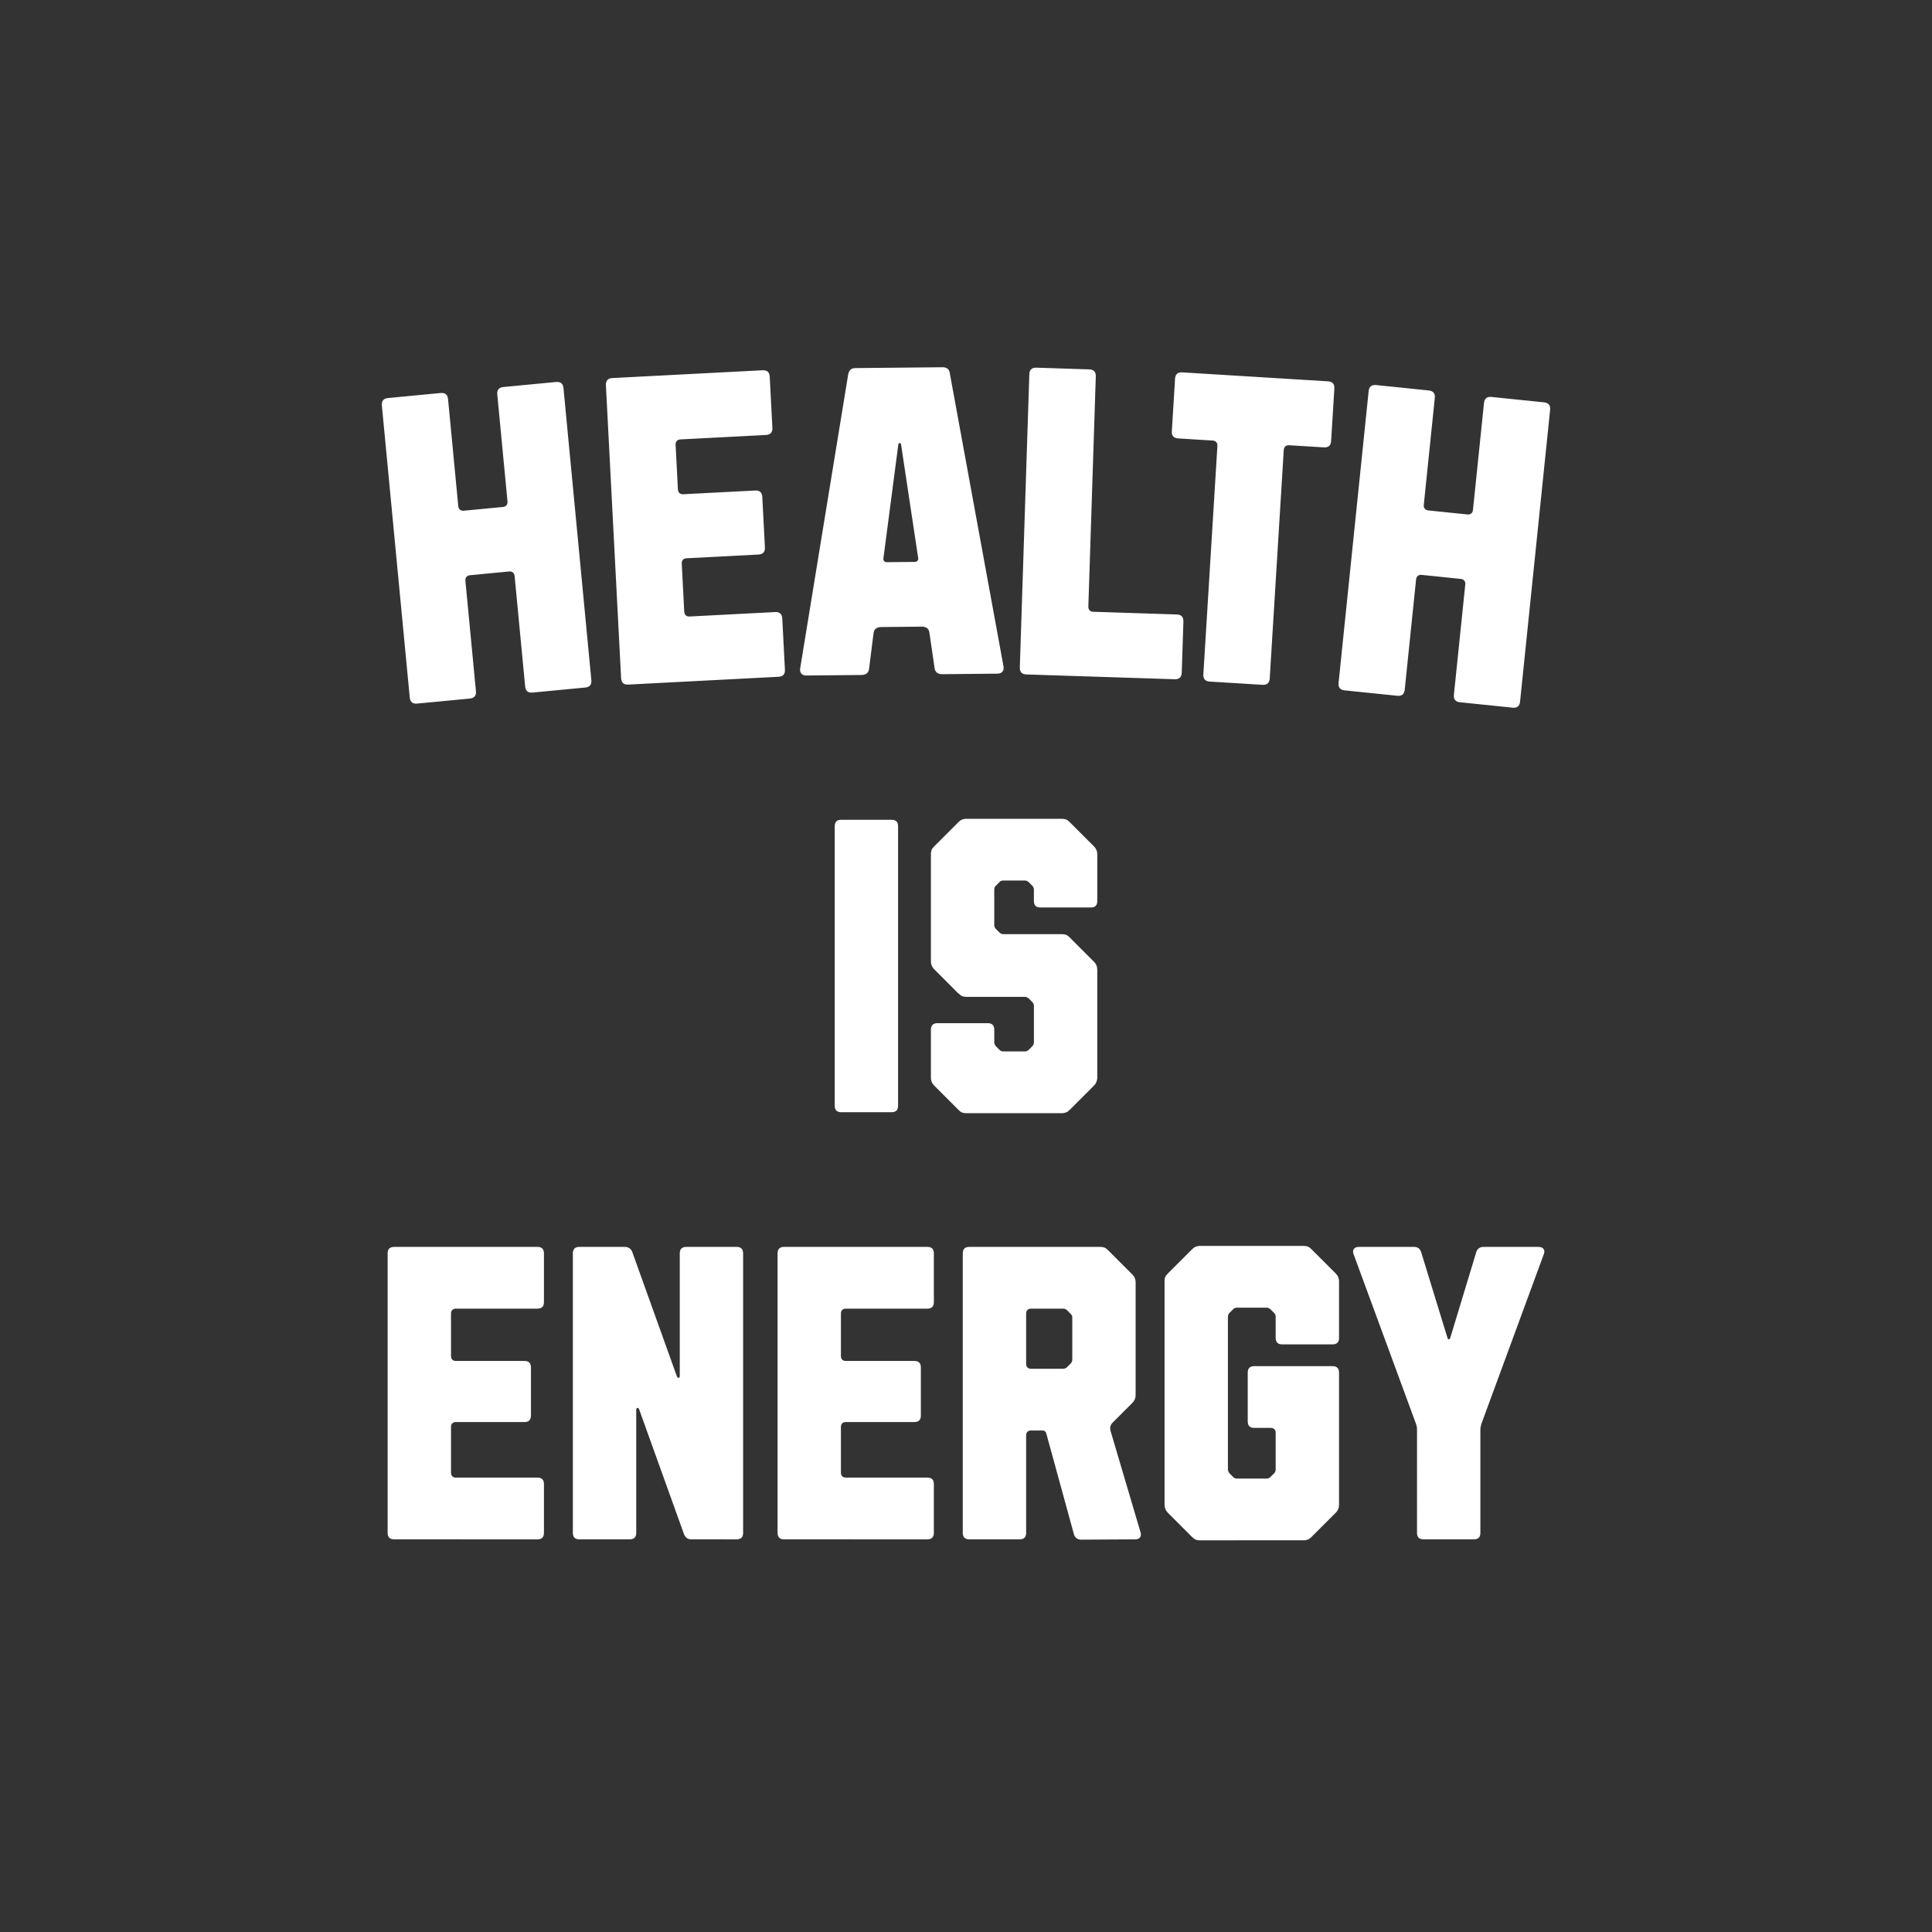 <svg xmlns="http://www.w3.org/2000/svg" xmlns:xlink="http://www.w3.org/1999/xlink" width="1200px" height="1200px" viewBox="0 0 1200 1200">
  <rect x="0" y="0" width="1200" height="1200" fill="#333333" stroke="none"/>
  <g id="f3284456-9c94-4b0b-9339-b45481f691b7">
<path style="stroke: rgb(114,114,114); stroke-width: 0; stroke-dasharray: none; stroke-linecap: butt; stroke-dashoffset: 0; stroke-linejoin: round; stroke-miterlimit: 4; fill: rgb(114,114,114); fill-rule: nonzero; opacity: 1;" vector-effect="non-scaling-stroke" transform="matrix(1 0 0 1 -90.501 0)  translate(0, 0)" d="" stroke-linecap="round"/>
</g>
<g id="f460e582-4aae-4d75-be85-dacc0fdffa04">
<g>
		<g id="43966aab-c62c-4e14-905f-a1ecebd92ed8">
<path style="stroke: rgb(193,193,193); stroke-width: 0; stroke-dasharray: none; stroke-linecap: butt; stroke-dashoffset: 0; stroke-linejoin: miter; stroke-miterlimit: 4; fill: rgb(255,255,255); fill-rule: nonzero; opacity: 1;" d="M330.809,430.16c-2.82,0.27 -4.36,-1 -4.63,-3.82l-6.54,-68.52c-0.1,-0.99 -0.45,-1.73 -1.06,-2.24c-0.62,-0.51 -1.42,-0.71 -2.4,-0.62l-24.25,2.32c-0.98,0.09 -1.73,0.44 -2.24,1.05c-0.51,0.62 -0.72,1.42 -0.62,2.4l6.54,68.53c0.14,1.41 -0.12,2.5 -0.75,3.27c-0.64,0.77 -1.66,1.22 -3.07,1.36l-32.68,3.12c-2.81,0.27 -4.34,-1.01 -4.61,-3.82l-17.32,-181.34c-0.13,-1.4 0.12,-2.49 0.76,-3.26c0.63,-0.77 1.64,-1.23 3.05,-1.36l32.68,-3.12c1.41,-0.13 2.5,0.12 3.27,0.75c0.77,0.64 1.22,1.66 1.36,3.07l6.34,66.42c0.09,0.98 0.45,1.73 1.07,2.23c0.61,0.51 1.41,0.72 2.4,0.63l24.25,-2.32c0.98,-0.09 1.72,-0.45 2.23,-1.06c0.51,-0.61 0.71,-1.41 0.62,-2.4l-6.34,-66.42c-0.14,-1.41 0.11,-2.5 0.75,-3.27c0.64,-0.77 1.66,-1.22 3.07,-1.36l32.68,-3.12c1.4,-0.13 2.49,0.12 3.26,0.76c0.77,0.63 1.23,1.66 1.36,3.06l17.31,181.34c0.14,1.4 -0.11,2.49 -0.75,3.26c-0.63,0.77 -1.66,1.23 -3.06,1.36zM390.229,425.2c-1.41,0.07 -2.49,-0.23 -3.23,-0.89c-0.74,-0.67 -1.15,-1.71 -1.22,-3.13l-9.44,-181.91c-0.07,-1.41 0.23,-2.49 0.9,-3.23c0.67,-0.74 1.71,-1.15 3.12,-1.22l93.28,-4.84c1.42,-0.08 2.49,0.22 3.23,0.89c0.75,0.67 1.15,1.71 1.23,3.12l1.64,31.73c0.08,1.41 -0.22,2.49 -0.89,3.23c-0.67,0.74 -1.71,1.15 -3.12,1.22l-53.1,2.76c-0.99,0.05 -1.75,0.37 -2.28,0.97c-0.53,0.59 -0.77,1.38 -0.72,2.37l1.44,27.7c0.05,0.99 0.37,1.75 0.95,2.28c0.6,0.54 1.39,0.78 2.38,0.73l44.64,-2.31c1.41,-0.08 2.48,0.22 3.22,0.89c0.74,0.67 1.15,1.71 1.22,3.12l1.62,31.31c0.08,1.41 -0.22,2.48 -0.89,3.22c-0.66,0.74 -1.7,1.15 -3.11,1.22l-44.64,2.32c-0.99,0.05 -1.75,0.37 -2.29,0.97c-0.52,0.59 -0.76,1.38 -0.71,2.37l1.54,29.83c0.05,0.98 0.37,1.74 0.96,2.28c0.6,0.53 1.39,0.77 2.37,0.72l53.1,-2.75c1.41,-0.08 2.49,0.22 3.23,0.89c0.75,0.67 1.15,1.71 1.23,3.12l1.64,31.73c0.07,1.41 -0.22,2.49 -0.89,3.23c-0.67,0.74 -1.71,1.15 -3.12,1.22zM585.189,418.75c-1.27,0.02 -2.34,-0.29 -3.19,-0.91c-0.85,-0.64 -1.35,-1.59 -1.51,-2.85l-3.18,-21.79c-0.15,-1.41 -0.65,-2.43 -1.51,-3.06c-0.85,-0.62 -1.91,-0.93 -3.18,-0.92l-25.42,0.25c-1.27,0.01 -2.32,0.34 -3.16,0.98c-0.84,0.64 -1.33,1.6 -1.47,2.87l-2.75,21.85c-0.12,1.41 -0.61,2.44 -1.45,3.09c-0.84,0.64 -1.9,0.96 -3.17,0.98l-34.32,0.33c-1.4,0.01 -2.46,-0.4 -3.18,-1.24c-0.71,-0.84 -0.94,-1.97 -0.67,-3.39l29.8,-182.45c0.28,-1.28 0.76,-2.24 1.46,-2.88c0.7,-0.64 1.68,-0.97 2.96,-0.99l54.22,-0.52c1.27,-0.01 2.3,0.3 3.08,0.93c0.78,0.63 1.25,1.58 1.4,2.85l33.31,181.85c0.3,1.41 0.1,2.54 -0.59,3.39c-0.7,0.86 -1.76,1.29 -3.17,1.3zM548.699,346.87c-0.14,0.57 0.01,1.1 0.43,1.59c0.43,0.49 1,0.73 1.71,0.72l17.37,-0.17c0.7,0 1.27,-0.25 1.68,-0.75c0.42,-0.5 0.56,-1.03 0.42,-1.6l-10.65,-70.65c-0.14,-0.56 -0.43,-0.83 -0.85,-0.83c-0.42,0.01 -0.7,0.29 -0.84,0.85zM637.529,418.91c-1.41,-0.05 -2.46,-0.44 -3.14,-1.17c-0.69,-0.73 -1,-1.8 -0.96,-3.21l5.9,-182.06c0.05,-1.42 0.44,-2.47 1.17,-3.15c0.73,-0.68 1.8,-1 3.21,-0.95l32.81,1.06c1.41,0.04 2.46,0.43 3.15,1.16c0.68,0.73 1,1.8 0.95,3.21l-4.63,142.91c-0.03,0.99 0.23,1.77 0.77,2.36c0.54,0.57 1.31,0.88 2.3,0.91l51.87,1.68c1.41,0.05 2.46,0.44 3.14,1.16c0.68,0.73 1,1.8 0.96,3.22l-1.03,31.75c-0.05,1.41 -0.44,2.46 -1.16,3.14c-0.73,0.69 -1.8,1.01 -3.22,0.96zM751.389,423.34c-2.81,-0.17 -4.13,-1.67 -3.96,-4.49l8.72,-141.86c0.06,-0.99 -0.18,-1.78 -0.71,-2.38c-0.53,-0.6 -1.29,-0.92 -2.27,-0.98l-21.35,-1.32c-1.41,-0.08 -2.45,-0.5 -3.11,-1.25c-0.66,-0.75 -0.95,-1.83 -0.86,-3.24l2,-32.56c0.08,-1.41 0.5,-2.44 1.25,-3.11c0.75,-0.66 1.83,-0.94 3.24,-0.86l90.48,5.56c1.41,0.09 2.44,0.5 3.11,1.25c0.66,0.75 0.95,1.83 0.86,3.24l-2,32.56c-0.09,1.41 -0.51,2.45 -1.25,3.11c-0.75,0.66 -1.83,0.95 -3.24,0.86l-21.56,-1.32c-0.99,-0.06 -1.78,0.17 -2.38,0.69c-0.6,0.54 -0.93,1.29 -0.99,2.28l-8.72,141.86c-0.08,1.41 -0.5,2.45 -1.25,3.11c-0.75,0.66 -1.83,0.95 -3.24,0.86zM906.839,436.18c-2.82,-0.29 -4.08,-1.84 -3.79,-4.65l7.06,-68.48c0.1,-0.98 -0.1,-1.78 -0.61,-2.4c-0.5,-0.62 -1.25,-0.98 -2.23,-1.08l-24.23,-2.5c-0.98,-0.1 -1.78,0.1 -2.4,0.6c-0.62,0.51 -0.98,1.25 -1.08,2.23l-7.06,68.48c-0.14,1.41 -0.6,2.42 -1.38,3.05c-0.77,0.63 -1.86,0.88 -3.27,0.73l-32.65,-3.36c-2.82,-0.29 -4.08,-1.84 -3.79,-4.66l18.68,-181.2c0.14,-1.4 0.6,-2.42 1.38,-3.05c0.78,-0.63 1.87,-0.87 3.27,-0.73l32.66,3.37c1.4,0.14 2.42,0.6 3.05,1.38c0.63,0.77 0.88,1.86 0.73,3.27l-6.84,66.37c-0.1,0.99 0.1,1.79 0.6,2.4c0.5,0.62 1.25,0.99 2.23,1.09l24.23,2.49c0.98,0.11 1.78,-0.1 2.4,-0.6c0.63,-0.5 0.99,-1.25 1.09,-2.23l6.84,-66.37c0.15,-1.41 0.61,-2.43 1.38,-3.06c0.78,-0.63 1.87,-0.87 3.27,-0.72l32.66,3.36c1.41,0.15 2.42,0.61 3.04,1.38c0.63,0.78 0.88,1.87 0.73,3.27l-18.67,181.2c-0.15,1.41 -0.61,2.43 -1.39,3.06c-0.76,0.63 -1.85,0.87 -3.26,0.73z" stroke-linecap="round"/>
</g>
</g>
</g>
<g id="b0e6c04a-0c10-46ea-8671-2bf32063a0ee">
<path style="stroke: rgb(193,193,193); stroke-width: 0; stroke-dasharray: none; stroke-linecap: butt; stroke-dashoffset: 0; stroke-linejoin: miter; stroke-miterlimit: 4; fill: rgb(114,114,114); fill-rule: nonzero; opacity: 1;" transform="matrix(1 0 0 1 -90.501 0)  translate(0, 0)" d="" stroke-linecap="round"/>
</g>
<g id="7d17d8c9-84af-4868-ad4b-7865027054f5">
<path style="stroke: rgb(193,193,193); stroke-width: 0; stroke-dasharray: none; stroke-linecap: butt; stroke-dashoffset: 0; stroke-linejoin: miter; stroke-miterlimit: 4; fill: rgb(193,193,193); fill-rule: nonzero; opacity: 1;" transform="matrix(1 0 0 1 -90.501 0)  translate(0, 0)" d="" stroke-linecap="round"/>
</g>
<g id="1311dcb4-d1bb-42eb-b63d-5d4a47a770e2">
<path style="stroke: rgb(114,114,114); stroke-width: 0; stroke-dasharray: none; stroke-linecap: butt; stroke-dashoffset: 0; stroke-linejoin: round; stroke-miterlimit: 4; fill: rgb(114,114,114); fill-rule: nonzero; opacity: 1;" vector-effect="non-scaling-stroke" transform="matrix(1 0 0 1 -90.501 0)  translate(0, 0)" d="" stroke-linecap="round"/>
</g>
<g id="78076bec-eae9-4579-995c-de6a48ad3c35">
<g>
		<g id="88460a71-581c-47c9-8bf2-b9c93b9b6652">
<path style="stroke: rgb(193,193,193); stroke-width: 0; stroke-dasharray: none; stroke-linecap: butt; stroke-dashoffset: 0; stroke-linejoin: miter; stroke-miterlimit: 4; fill: rgb(255,255,255); fill-rule: nonzero; opacity: 1;" d="M522.505,690.815c-1.35,0 -2.36,-0.34 -3.03,-1.01c-0.67,-0.67 -1.01,-1.68 -1.01,-3.03v-173.56c0,-1.35 0.34,-2.36 1.01,-3.03c0.67,-0.67 1.68,-1.01 3.03,-1.01h31.28c1.35,0 2.36,0.34 3.03,1.01c0.67,0.67 1,1.68 1,3.03v173.56c0,1.35 -0.33,2.36 -1,3.03c-0.67,0.67 -1.68,1.01 -3.03,1.01zM600.205,691.425c-1.08,0 -1.96,-0.14 -2.63,-0.41c-0.67,-0.27 -1.41,-0.8 -2.22,-1.61l-15.13,-15.14c-1.35,-1.35 -2.02,-2.96 -2.02,-4.84v-29.87c0,-1.35 0.34,-2.36 1.01,-3.03c0.67,-0.67 1.68,-1.01 3.02,-1.01h31.29c1.34,0 2.35,0.34 3.02,1.01c0.67,0.67 1.01,1.68 1.01,3.03v7.87v0.4c0.13,0.41 0.27,0.78 0.41,1.11c0.13,0.34 0.33,0.64 0.6,0.91l2.22,2.22c0.27,0.27 0.61,0.5 1.01,0.71c0.41,0.2 0.88,0.3 1.41,0.3h13.32c0.54,0 1.01,-0.1 1.42,-0.3c0.4,-0.21 0.74,-0.44 1.01,-0.71v0l2.22,-2.22c0.67,-0.67 1,-1.48 1,-2.42v-22.6v-0.21c0,-0.4 -0.1,-0.8 -0.3,-1.21c-0.2,-0.4 -0.43,-0.74 -0.7,-1.01l-2.22,-2.22c-0.27,-0.27 -0.61,-0.5 -1.01,-0.7c-0.41,-0.21 -0.88,-0.31 -1.42,-0.31h-36.32c-1.08,0 -1.99,-0.17 -2.73,-0.5c-0.74,-0.33 -1.38,-0.84 -1.92,-1.51h-0.2l-15.13,-15.14c-0.67,-0.67 -1.18,-1.41 -1.52,-2.22c-0.33,-0.81 -0.5,-1.68 -0.5,-2.62v-66.6v0c0,-1.08 0.13,-1.96 0.4,-2.63c0.27,-0.67 0.81,-1.41 1.62,-2.22l15.13,-15.13c0.67,-0.67 1.31,-1.15 1.92,-1.42c0.61,-0.27 1.38,-0.47 2.32,-0.6h0.61h59.33c1.08,0 1.95,0.13 2.62,0.4c0.67,0.27 1.41,0.81 2.22,1.62l15.14,15.13c0.67,0.67 1.18,1.41 1.51,2.22c0.34,0.81 0.51,1.68 0.51,2.63v29.06c0,1.35 -0.34,2.36 -1.01,3.03c-0.67,0.67 -1.68,1 -3.03,1h-31.28c-1.35,0 -2.36,-0.33 -3.03,-1c-0.67,-0.67 -1.01,-1.68 -1.01,-3.03v-7.07v-0.2c0,-0.4 -0.1,-0.8 -0.3,-1.21c-0.2,-0.4 -0.43,-0.74 -0.7,-1.01l-2.22,-2.22c-0.27,-0.27 -0.61,-0.5 -1.01,-0.7c-0.41,-0.21 -0.88,-0.31 -1.42,-0.31h-13.32c-0.4,0 -0.77,0.03 -1.11,0.1c-0.33,0.07 -0.63,0.24 -0.9,0.51l-0.41,0.4l-2.22,2.22l-0.4,0.41c-0.41,0.53 -0.61,1.2 -0.61,2.01v22v0.2c0,0.41 0.1,0.81 0.31,1.22c0.2,0.4 0.43,0.73 0.7,1l2.22,2.22c0.27,0.27 0.61,0.51 1.01,0.71c0.41,0.2 0.88,0.3 1.41,0.3h36.33c1.08,0 1.95,0.14 2.62,0.41c0.67,0.27 1.41,0.8 2.22,1.61l15.14,15.14c1.35,1.35 2.02,2.96 2.02,4.84v67.21v0.6c-0.27,1.75 -0.94,3.17 -2.02,4.24l-15.14,15.14c-0.67,0.67 -1.3,1.14 -1.91,1.41c-0.61,0.27 -1.38,0.47 -2.32,0.61h-0.61z" stroke-linecap="round"/>
</g>
</g>
</g>
<g id="7049e781-fb9c-4ca8-878b-12a7464f163c">
<path style="stroke: rgb(193,193,193); stroke-width: 0; stroke-dasharray: none; stroke-linecap: butt; stroke-dashoffset: 0; stroke-linejoin: miter; stroke-miterlimit: 4; fill: rgb(114,114,114); fill-rule: nonzero; opacity: 1;" transform="matrix(1 0 0 1 -90.501 0)  translate(0, 0)" d="" stroke-linecap="round"/>
</g>
<g id="f90f3d07-832f-4ba9-ad29-7e8b91d74f65">
<path style="stroke: rgb(193,193,193); stroke-width: 0; stroke-dasharray: none; stroke-linecap: butt; stroke-dashoffset: 0; stroke-linejoin: miter; stroke-miterlimit: 4; fill: rgb(193,193,193); fill-rule: nonzero; opacity: 1;" transform="matrix(1 0 0 1 -90.501 0)  translate(0, 0)" d="" stroke-linecap="round"/>
</g>
<g id="bad9cd21-c3eb-47f2-b02f-5261e71dafef">
<path style="stroke: rgb(114,114,114); stroke-width: 0; stroke-dasharray: none; stroke-linecap: butt; stroke-dashoffset: 0; stroke-linejoin: round; stroke-miterlimit: 4; fill: rgb(114,114,114); fill-rule: nonzero; opacity: 1;" vector-effect="non-scaling-stroke" transform="matrix(1 0 0 1 -90.501 0)  translate(0, 0)" d="" stroke-linecap="round"/>
</g>
<g id="7d8b9fc8-8462-420e-bd6c-1e833548c6d7">
<g>
		<g id="45f26991-d26d-41a6-a99a-a0dc18d80ead">
<path style="stroke: rgb(193,193,193); stroke-width: 0; stroke-dasharray: none; stroke-linecap: butt; stroke-dashoffset: 0; stroke-linejoin: miter; stroke-miterlimit: 4; fill: rgb(255,255,255); fill-rule: nonzero; opacity: 1;" d="M244.814,956.11c-1.35,0 -2.36,-0.34 -3.03,-1.01c-0.67,-0.67 -1.01,-1.68 -1.01,-3.03v-173.56c0,-1.35 0.34,-2.36 1.01,-3.03c0.67,-0.67 1.68,-1.01 3.03,-1.01h89c1.35,0 2.36,0.34 3.03,1.01c0.67,0.67 1.01,1.68 1.01,3.03v30.27c0,1.35 -0.34,2.36 -1.01,3.03c-0.67,0.67 -1.68,1.01 -3.03,1.01h-50.65c-0.95,0 -1.69,0.27 -2.22,0.81c-0.54,0.53 -0.81,1.27 -0.81,2.22v26.43c0,0.95 0.27,1.69 0.81,2.22c0.53,0.54 1.27,0.81 2.22,0.81h42.58c1.35,0 2.36,0.34 3.03,1.01c0.67,0.67 1.01,1.68 1.01,3.03v29.87c0,1.35 -0.34,2.35 -1.01,3.02c-0.67,0.67 -1.68,1.01 -3.03,1.01h-42.58c-0.95,0 -1.69,0.27 -2.22,0.81c-0.54,0.54 -0.81,1.28 -0.81,2.22v28.46c0,0.94 0.27,1.68 0.81,2.22c0.53,0.53 1.27,0.8 2.22,0.8h50.65c1.35,0 2.36,0.34 3.03,1.01c0.67,0.67 1.01,1.68 1.01,3.03v30.27c0,1.35 -0.34,2.36 -1.01,3.03c-0.67,0.67 -1.68,1.01 -3.03,1.01zM429.474,956.11c-2.29,0 -3.83,-1.08 -4.64,-3.23l-27.85,-77.5c-0.27,-0.67 -0.64,-0.98 -1.11,-0.91c-0.47,0.07 -0.7,0.51 -0.7,1.32v76.28c0,1.35 -0.34,2.36 -1.01,3.03c-0.67,0.67 -1.68,1.01 -3.03,1.01h-31.28c-1.35,0 -2.36,-0.34 -3.03,-1.01c-0.67,-0.67 -1.01,-1.68 -1.01,-3.03v-173.56c0,-1.35 0.34,-2.36 1.01,-3.03c0.67,-0.67 1.68,-1.01 3.03,-1.01h28.25c1.08,0 2.02,0.27 2.83,0.81c0.81,0.54 1.41,1.35 1.81,2.42l27.65,77.1c0.27,0.67 0.64,1.01 1.11,1.01c0.47,0 0.71,-0.47 0.71,-1.42v-75.88c0,-1.35 0.34,-2.36 1.01,-3.03c0.67,-0.67 1.68,-1.01 3.03,-1.01h31.28c1.35,0 2.35,0.34 3.02,1.01c0.67,0.67 1.01,1.68 1.01,3.03v173.56c0,1.35 -0.34,2.36 -1.01,3.03c-0.67,0.67 -1.67,1.01 -3.02,1.01zM486.994,956.11c-1.35,0 -2.35,-0.34 -3.02,-1.01c-0.67,-0.67 -1.01,-1.68 -1.01,-3.03v-173.56c0,-1.35 0.34,-2.36 1.01,-3.03c0.67,-0.67 1.67,-1.01 3.02,-1.01h89c1.35,0 2.36,0.34 3.03,1.01c0.67,0.67 1.01,1.68 1.01,3.03v30.27c0,1.35 -0.34,2.36 -1.01,3.03c-0.67,0.67 -1.68,1.01 -3.03,1.01h-50.65c-0.94,0 -1.68,0.27 -2.22,0.81c-0.54,0.53 -0.81,1.27 -0.81,2.22v26.43c0,0.95 0.27,1.69 0.81,2.22c0.54,0.54 1.28,0.81 2.22,0.81h42.58c1.35,0 2.36,0.34 3.03,1.01c0.67,0.67 1.01,1.68 1.01,3.03v29.87c0,1.35 -0.34,2.35 -1.01,3.02c-0.67,0.67 -1.68,1.01 -3.03,1.01h-42.58c-0.94,0 -1.68,0.27 -2.22,0.81c-0.54,0.54 -0.81,1.28 -0.81,2.22v28.46c0,0.94 0.27,1.68 0.81,2.22c0.54,0.53 1.28,0.8 2.22,0.8h50.65c1.35,0 2.36,0.34 3.03,1.01c0.67,0.67 1.01,1.68 1.01,3.03v30.27c0,1.35 -0.34,2.36 -1.01,3.03c-0.67,0.67 -1.68,1.01 -3.03,1.01zM671.664,956.31c-1.21,0 -2.22,-0.3 -3.03,-0.91c-0.81,-0.6 -1.35,-1.44 -1.62,-2.52l-17.15,-62.56c-0.13,-0.54 -0.4,-0.98 -0.81,-1.31c-0.4,-0.34 -0.87,-0.51 -1.41,-0.51h-7.27c-0.94,0 -1.68,0.27 -2.22,0.81c-0.53,0.54 -0.8,1.28 -0.8,2.22v60.54c0,1.35 -0.34,2.36 -1.01,3.03c-0.67,0.67 -1.68,1.01 -3.03,1.01h-31.28c-1.35,0 -2.36,-0.34 -3.03,-1.01c-0.67,-0.67 -1.01,-1.68 -1.01,-3.03v-173.56c0,-1.35 0.34,-2.36 1.01,-3.03c0.67,-0.67 1.68,-1.01 3.03,-1.01h81.33c1.08,0 1.96,0.14 2.63,0.41c0.67,0.27 1.41,0.8 2.22,1.61l15.13,15.14c1.35,1.35 2.02,2.96 2.02,4.84v70.03c0,0.95 -0.17,1.82 -0.5,2.63c-0.34,0.81 -0.85,1.55 -1.52,2.22l-12.31,12.31l-0.2,0.2c-0.67,0.81 -1.08,1.61 -1.21,2.42c-0.13,0.81 -0.07,1.68 0.2,2.62l18.57,62.77c0.4,1.35 0.3,2.42 -0.31,3.23c-0.6,0.81 -1.57,1.21 -2.92,1.21zM637.354,847.13c0,0.94 0.27,1.68 0.8,2.22c0.54,0.54 1.28,0.81 2.22,0.81h19.98c0.95,0 1.76,-0.34 2.43,-1.01l2.22,-2.22c0.27,-0.27 0.5,-0.61 0.7,-1.01c0.21,-0.41 0.31,-0.88 0.31,-1.42v-26.03v-0.4c0,-0.41 -0.1,-0.78 -0.31,-1.11c-0.2,-0.34 -0.43,-0.64 -0.7,-0.91l-2.22,-2.22c-0.27,-0.27 -0.61,-0.51 -1.01,-0.71c-0.41,-0.2 -0.88,-0.3 -1.42,-0.3h-19.98c-0.94,0 -1.68,0.27 -2.22,0.81c-0.53,0.53 -0.8,1.27 -0.8,2.22zM745.324,956.72c-1.07,0 -1.95,-0.14 -2.62,-0.41c-0.67,-0.27 -1.41,-0.8 -2.22,-1.61l-15.14,-15.14c-0.67,-0.67 -1.18,-1.41 -1.51,-2.22c-0.34,-0.81 -0.51,-1.68 -0.51,-2.62v-138.85v-0.41c0,-0.94 0.14,-1.71 0.41,-2.32c0.27,-0.61 0.8,-1.31 1.61,-2.12l15.14,-15.13c0.67,-0.67 1.31,-1.15 1.91,-1.42c0.61,-0.27 1.38,-0.47 2.32,-0.6h0.61h64.38c1.07,0 1.95,0.13 2.62,0.4c0.67,0.27 1.41,0.81 2.22,1.62l15.14,15.13c1.35,1.35 2.02,2.96 2.02,4.85v35.11c0,1.35 -0.34,2.36 -1.01,3.03c-0.67,0.67 -1.68,1.01 -3.03,1.01h-31.28c-1.35,0 -2.36,-0.34 -3.03,-1.01c-0.67,-0.67 -1.01,-1.68 -1.01,-3.03v-13.12v-0.2c0,-0.4 -0.1,-0.8 -0.3,-1.21c-0.2,-0.4 -0.44,-0.74 -0.71,-1.01l-2.22,-2.22c-0.27,-0.27 -0.6,-0.5 -1,-0.7c-0.41,-0.21 -0.88,-0.31 -1.42,-0.31h-18.36c-0.41,0 -0.81,0.07 -1.21,0.21c-0.41,0.13 -0.74,0.33 -1.01,0.6l-0.2,0.2l-2.22,2.22c-0.27,0.27 -0.51,0.61 -0.71,1.01c-0.2,0.41 -0.3,0.81 -0.3,1.21v0.2v94.86v0.4c0.13,0.41 0.27,0.78 0.4,1.11c0.13,0.34 0.34,0.64 0.61,0.91l2.22,2.22c0.27,0.27 0.6,0.5 1,0.71c0.41,0.2 0.88,0.3 1.42,0.3h18.36c0.95,0 1.75,-0.34 2.42,-1.01l2.22,-2.22c0.67,-0.67 1.01,-1.48 1.01,-2.42v-22.81c0,-0.94 -0.27,-1.68 -0.8,-2.22c-0.54,-0.53 -1.28,-0.8 -2.22,-0.8h-10.3c-1.34,0 -2.35,-0.34 -3.02,-1.01c-0.67,-0.67 -1.01,-1.68 -1.01,-3.03v-30.27c0,-1.35 0.34,-2.36 1.01,-3.03c0.67,-0.67 1.68,-1.01 3.02,-1.01h48.64c1.35,0 2.36,0.34 3.03,1.01c0.67,0.67 1.01,1.68 1.01,3.03v82.14c0,1.88 -0.67,3.49 -2.02,4.84l-15.14,15.14c-0.67,0.67 -1.31,1.14 -1.91,1.41c-0.61,0.27 -1.38,0.47 -2.32,0.61h-0.61zM880.134,887.49c0,-0.81 -0.2,-1.82 -0.6,-3.03l-38.75,-105.34c-0.54,-1.35 -0.51,-2.46 0.1,-3.33c0.61,-0.88 1.65,-1.32 3.13,-1.32h34.31c2.29,0 3.77,1.14 4.44,3.43l16.35,53.28l0.2,0.41c0.13,0.27 0.33,0.37 0.6,0.3c0.27,-0.07 0.54,-0.3 0.81,-0.71l16.15,-53.28c0.27,-1.07 0.8,-1.91 1.61,-2.52c0.81,-0.61 1.75,-0.91 2.83,-0.91h34.3c1.48,0 2.52,0.44 3.13,1.32c0.61,0.87 0.64,1.98 0.1,3.33l-38.75,105.34l-0.2,0.81c-0.27,1.08 -0.4,1.82 -0.4,2.22v64.58c0,1.35 -0.34,2.36 -1.01,3.03c-0.67,0.67 -1.68,1.01 -3.03,1.01h-31.28c-1.35,0 -2.36,-0.34 -3.03,-1.01c-0.67,-0.67 -1.01,-1.68 -1.01,-3.03z" stroke-linecap="round"/>
</g>
</g>
</g>
<g id="5973f68f-5cf5-4429-a471-1972933c419c">
<path style="stroke: rgb(193,193,193); stroke-width: 0; stroke-dasharray: none; stroke-linecap: butt; stroke-dashoffset: 0; stroke-linejoin: miter; stroke-miterlimit: 4; fill: rgb(114,114,114); fill-rule: nonzero; opacity: 1;" transform="matrix(1 0 0 1 -90.501 0)  translate(0, 0)" d="" stroke-linecap="round"/>
</g>
<g id="66a234f0-fe87-4807-932a-43b60d4980a7">
<path style="stroke: rgb(193,193,193); stroke-width: 0; stroke-dasharray: none; stroke-linecap: butt; stroke-dashoffset: 0; stroke-linejoin: miter; stroke-miterlimit: 4; fill: rgb(193,193,193); fill-rule: nonzero; opacity: 1;" transform="matrix(1 0 0 1 -90.501 0)  translate(0, 0)" d="" stroke-linecap="round"/>
</g>

  </svg>